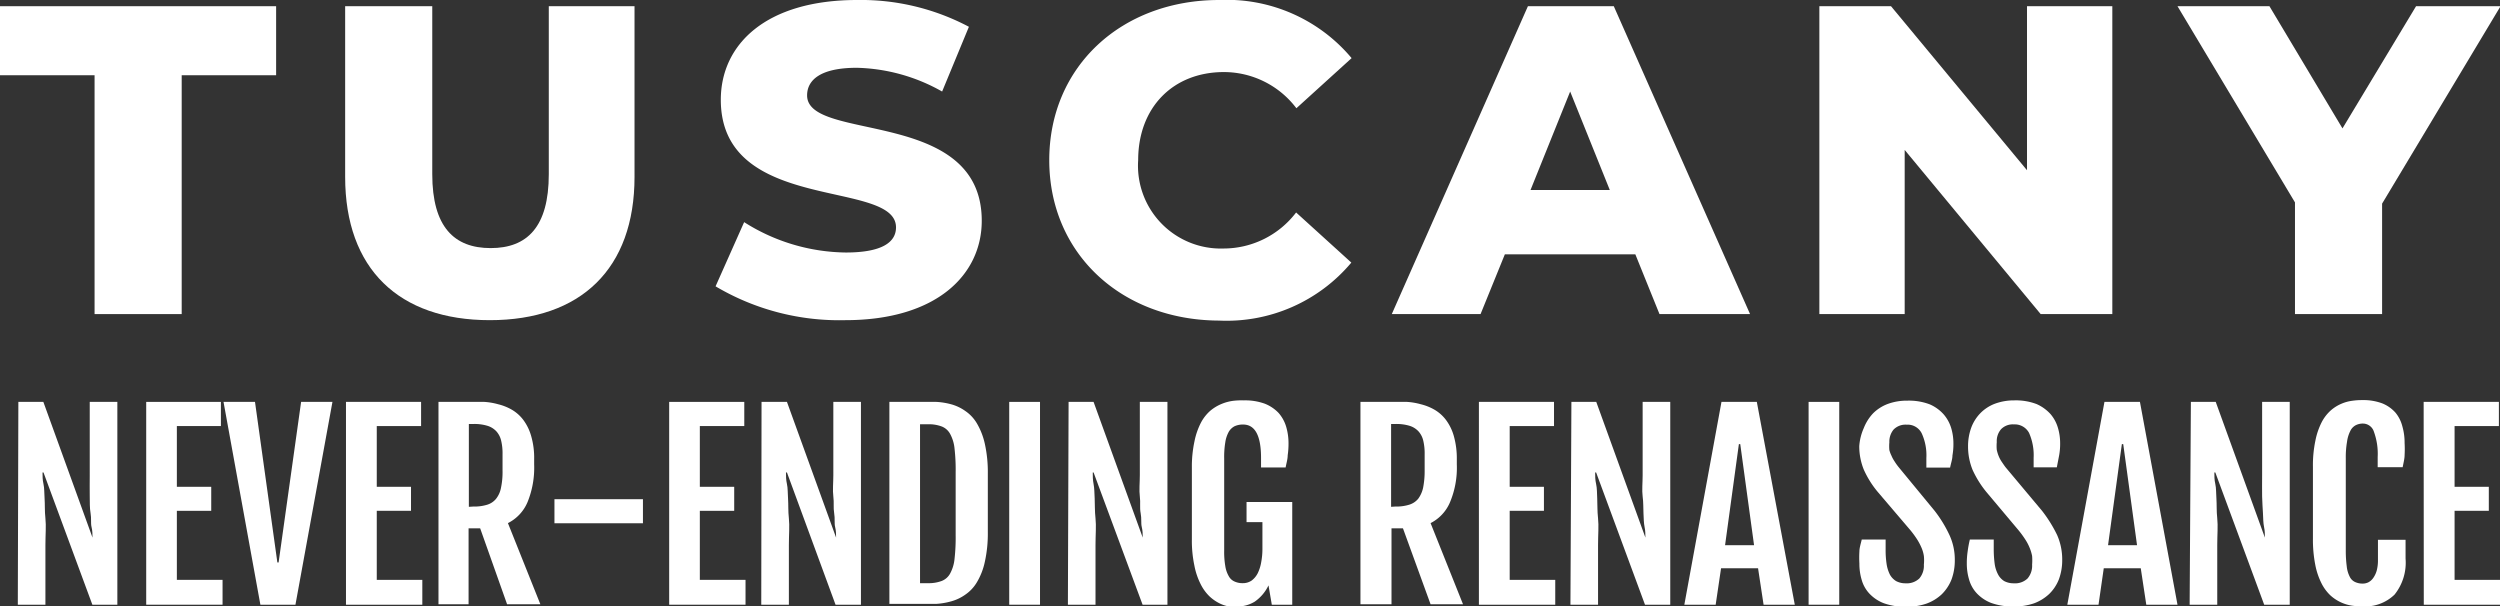 <svg xmlns="http://www.w3.org/2000/svg" viewBox="0 0 181.08 43.93"><rect x="0" y="0" width="181.08" height="43.93" fill="#333333" stroke="none"/><defs><style>.cls-1{isolation:isolate;}</style></defs><g id="Livello_2" data-name="Livello 2"><g id="Livello_1-2" data-name="Livello 1"><g class="cls-1"><path fill="#FFF" d="M6.85,5.45H0v-5H20v5H13.16v17.3H6.85Z"/><path fill="#FFF" d="M25,12.81V.45h6.31V12.62c0,3.82,1.59,5.35,4.23,5.35s4.21-1.53,4.21-5.35V.45h6.21V12.81c0,6.66-3.89,10.38-10.48,10.38S25,19.47,25,12.81Z"/><path fill="#FFF" d="M51.83,20.74l2.07-4.65a14,14,0,0,0,7.36,2.2c2.62,0,3.64-.74,3.64-1.82,0-3.53-12.69-.95-12.69-9.24,0-4,3.25-7.23,9.88-7.23a16.71,16.71,0,0,1,8.09,1.94L68.24,6.63a13.13,13.13,0,0,0-6.18-1.72c-2.64,0-3.6.89-3.6,2,0,3.41,12.65.86,12.65,9.08,0,3.89-3.25,7.2-9.88,7.2A17.56,17.56,0,0,1,51.83,20.74Z"/><path fill="#FFF" d="M76,11.6C76,4.81,81.24,0,88.31,0A11.8,11.8,0,0,1,97.9,4.21l-4,3.63a6.59,6.59,0,0,0-5.25-2.62c-3.67,0-6.21,2.55-6.21,6.38A6,6,0,0,0,88.63,18a6.61,6.61,0,0,0,5.25-2.61l4,3.63a11.79,11.79,0,0,1-9.59,4.2C81.24,23.19,76,18.38,76,11.6Z"/><path fill="#FFF" d="M118.45,18.42H109l-1.76,4.33h-6.43L110.67.45h6.22l9.87,22.3H120.2Zm-1.85-4.66-2.87-7.13-2.87,7.13Z"/><path fill="#FFF" d="M153,.45v22.3h-5.19l-9.85-11.89V22.75h-6.18V.45h5.19l9.85,11.88V.45Z"/><path fill="#FFF" d="M172.54,14.75v8h-6.31V14.66L157.72.45h6.66l5.29,8.85L175,.45h6.12Z"/></g><g class="cls-1"><path fill="#FFF" d="M1.33,29.11H3.14L6.7,38.94h0c0-.23,0-.49-.07-.77s0-.6-.07-1-.05-.76-.06-1.21,0-1,0-1.54V29.11h2V43.8H6.69L3.15,34.22H3.08c0,.26,0,.54.07.84s.05.66.08,1.06,0,.89.06,1.43,0,1.18,0,1.93V43.8h-2Z"/><path fill="#FFF" d="M10.59,29.11H16v1.75H12.81v4.4H15.3V37H12.81v5h3.31V43.8H10.59Z"/><path fill="#FFF" d="M16.19,29.11h2.28l1.62,11.63h.09l1.63-11.63h2.27L21.4,43.8H18.86Z"/><path fill="#FFF" d="M25.06,29.11H30.5v1.75H27.29v4.4h2.48V37H27.29v5h3.3V43.8H25.06Z"/><path fill="#FFF" d="M31.76,29.11h2.41l.91,0a4.89,4.89,0,0,1,1,.17,3.76,3.76,0,0,1,1,.4,2.82,2.82,0,0,1,.82.73,3.59,3.59,0,0,1,.57,1.16,5.66,5.66,0,0,1,.22,1.7v.37a6.61,6.61,0,0,1-.48,2.73,3,3,0,0,1-1.42,1.52l2.35,5.88H36.73l-1.95-5.5h-.84v5.5H31.76Zm2.52,7.58a3.17,3.17,0,0,0,1-.13,1.33,1.33,0,0,0,.65-.43,1.84,1.84,0,0,0,.36-.81,5.53,5.53,0,0,0,.11-1.24V32.92a4,4,0,0,0-.1-1,1.52,1.52,0,0,0-.35-.68,1.47,1.47,0,0,0-.65-.4,3.26,3.26,0,0,0-1-.13h-.34v6Z"/><path fill="#FFF" d="M40.16,36.16h6.41V37.9H40.16Z"/><path fill="#FFF" d="M48.47,29.11h5.44v1.75H50.69v4.4h2.49V37H50.69v5H54V43.8H48.47Z"/><path fill="#FFF" d="M55.16,29.11H57l3.56,9.83h0c0-.23,0-.49-.07-.77s0-.6-.07-1,0-.76-.06-1.21,0-1,0-1.54V29.11h2V43.8H60.52L57,34.22h-.07c0,.26,0,.54.07.84s.05.66.08,1.06,0,.89.06,1.43,0,1.18,0,1.93V43.8h-2Z"/><path fill="#FFF" d="M64.42,29.11h2.31l1.09,0a5.16,5.16,0,0,1,1.1.18,3.23,3.23,0,0,1,1,.48,2.81,2.81,0,0,1,.84.9,5.05,5.05,0,0,1,.57,1.46,9.45,9.45,0,0,1,.22,2.16v4.26a9.45,9.45,0,0,1-.22,2.16,4.83,4.83,0,0,1-.57,1.46,2.81,2.81,0,0,1-.84.9,3.23,3.23,0,0,1-1,.48,5.17,5.17,0,0,1-1.1.19l-1.09,0H64.42Zm2.79,13.13a2.65,2.65,0,0,0,1-.16,1.18,1.18,0,0,0,.61-.54,2.77,2.77,0,0,0,.32-1.07,13.59,13.59,0,0,0,.08-1.71V34.21a13.59,13.59,0,0,0-.08-1.71,2.77,2.77,0,0,0-.32-1.07,1.18,1.18,0,0,0-.61-.54,2.65,2.65,0,0,0-1-.16h-.57V42.24Z"/><path fill="#FFF" d="M73.1,29.11h2.23V43.8H73.1Z"/><path fill="#FFF" d="M77.4,29.11h1.81l3.56,9.83h0c0-.23,0-.49-.07-.77s0-.6-.08-1,0-.76-.06-1.21,0-1,0-1.54V29.11h2V43.8H82.76l-3.55-9.58h-.06c0,.26,0,.54.06.84s.06.66.08,1.06,0,.89.06,1.43,0,1.18,0,1.93V43.8h-2Z"/><path fill="#FFF" d="M89.62,43.93a3.45,3.45,0,0,1-.6,0,2.59,2.59,0,0,1-.71-.24,3,3,0,0,1-.72-.51,3.27,3.27,0,0,1-.63-.88,5.12,5.12,0,0,1-.45-1.34,8.69,8.69,0,0,1-.18-1.9v-5.2a8.64,8.64,0,0,1,.19-1.9A5.07,5.07,0,0,1,87,30.59a3,3,0,0,1,.69-.86,3.09,3.09,0,0,1,.81-.48,3.26,3.26,0,0,1,.84-.22A5.18,5.18,0,0,1,90.1,29a4.16,4.16,0,0,1,1.51.24,2.79,2.79,0,0,1,1,.67,2.65,2.65,0,0,1,.55,1,4.24,4.24,0,0,1,.17,1.2,5.75,5.75,0,0,1-.06.87c0,.27-.09.56-.15.88H91.34v-.69c0-1.61-.43-2.42-1.3-2.42a1.44,1.44,0,0,0-.61.12,1.05,1.05,0,0,0-.43.41,2.26,2.26,0,0,0-.25.76,6.62,6.62,0,0,0-.08,1.18v6.66A6.08,6.08,0,0,0,88.75,41a2.08,2.08,0,0,0,.25.73.87.87,0,0,0,.42.39,1.4,1.4,0,0,0,.6.12,1.12,1.12,0,0,0,.64-.19,1.54,1.54,0,0,0,.44-.53,2.93,2.93,0,0,0,.25-.79,5.21,5.21,0,0,0,.09-1V37.82H90.29V36.36H93.6V43.8H92.12l-.24-1.4a3,3,0,0,1-1,1.18A2.41,2.41,0,0,1,89.62,43.93Z"/><path fill="#FFF" d="M98.54,29.11H101l.91,0a4.89,4.89,0,0,1,1,.17,3.76,3.76,0,0,1,1,.4,2.82,2.82,0,0,1,.82.73,3.59,3.59,0,0,1,.57,1.16,6,6,0,0,1,.22,1.7v.37a6.44,6.44,0,0,1-.49,2.73,3,3,0,0,1-1.41,1.52l2.35,5.88h-2.35l-2-5.5h-.83v5.5H98.54Zm2.52,7.58a3.17,3.17,0,0,0,1-.13,1.36,1.36,0,0,0,.66-.43,2.09,2.09,0,0,0,.36-.81,6.19,6.19,0,0,0,.11-1.24V32.92a4,4,0,0,0-.1-1,1.52,1.52,0,0,0-.35-.68,1.47,1.47,0,0,0-.65-.4,3.29,3.29,0,0,0-1-.13h-.33v6Z"/><path fill="#FFF" d="M107.12,29.11h5.44v1.75h-3.21v4.4h2.48V37h-2.48v5h3.3V43.8h-5.53Z"/><path fill="#FFF" d="M113.82,29.11h1.8l3.56,9.83h0c0-.23,0-.49-.06-.77s-.06-.6-.08-1,0-.76-.06-1.21,0-1,0-1.54V29.11h2V43.8h-1.83l-3.54-9.58h-.07c0,.26,0,.54.07.84s.06.66.08,1.06,0,.89.06,1.43,0,1.18,0,1.93V43.8h-2Z"/><path fill="#FFF" d="M124.69,29.11h2.56L130,43.8h-2.26l-.4-2.64h-2.68l-.39,2.64H122Zm2.36,10.38-1-7.32h-.1l-1,7.32Z"/><path fill="#FFF" d="M131,29.11h2.22V43.8H131Z"/><path fill="#FFF" d="M134.68,40.82a7.57,7.57,0,0,1,0-.87c0-.27.1-.56.17-.87h1.73v.72a6.68,6.68,0,0,0,.07,1.05,2.58,2.58,0,0,0,.24.77,1.27,1.27,0,0,0,.45.47,1.42,1.42,0,0,0,.68.16,1.32,1.32,0,0,0,1-.35,1.42,1.42,0,0,0,.33-1,3.1,3.1,0,0,0,0-.63,2.44,2.44,0,0,0-.16-.57,4.31,4.31,0,0,0-.31-.6,7.07,7.07,0,0,0-.51-.7L136,35.62a6.93,6.93,0,0,1-1-1.6,4.49,4.49,0,0,1-.33-1.71A3.9,3.9,0,0,1,135,31a3.34,3.34,0,0,1,.66-1.05,3,3,0,0,1,1.07-.69,4,4,0,0,1,1.43-.24,4.22,4.22,0,0,1,1.62.27,2.87,2.87,0,0,1,1,.72,2.7,2.7,0,0,1,.55,1,3.87,3.87,0,0,1,.16,1.11,4.65,4.65,0,0,1-.07.87c0,.27-.11.56-.17.88h-1.72v-.69a3.81,3.81,0,0,0-.34-1.8,1.14,1.14,0,0,0-1.09-.62,1.21,1.21,0,0,0-.94.35,1.37,1.37,0,0,0-.31.93,3.06,3.06,0,0,0,0,.56A2.06,2.06,0,0,0,137,33a2.32,2.32,0,0,0,.22.41,4.49,4.49,0,0,0,.29.41L140.13,37a9.15,9.15,0,0,1,1.08,1.77,4.23,4.23,0,0,1,.38,1.79,4,4,0,0,1-.24,1.42,3.11,3.11,0,0,1-.7,1.06,3.19,3.19,0,0,1-1.11.68,4.37,4.37,0,0,1-1.45.23,4.57,4.57,0,0,1-1.65-.26,2.82,2.82,0,0,1-1.05-.71,2.4,2.4,0,0,1-.55-1A4,4,0,0,1,134.68,40.82Z"/><path fill="#FFF" d="M142.46,40.82a5.75,5.75,0,0,1,.06-.87,8.12,8.12,0,0,1,.16-.87h1.73v.72a8.14,8.14,0,0,0,.07,1.05,2.32,2.32,0,0,0,.25.77,1.25,1.25,0,0,0,.44.47,1.46,1.46,0,0,0,.69.16,1.31,1.31,0,0,0,1-.35,1.42,1.42,0,0,0,.33-1,4.09,4.09,0,0,0,0-.63,3.08,3.08,0,0,0-.17-.57,3.45,3.45,0,0,0-.31-.6,7.07,7.07,0,0,0-.51-.7l-2.32-2.76a7.3,7.3,0,0,1-1-1.6,4.49,4.49,0,0,1-.33-1.71,3.9,3.9,0,0,1,.23-1.35,3,3,0,0,1,.66-1.05,2.91,2.91,0,0,1,1.06-.69A4,4,0,0,1,145.9,29a4.22,4.22,0,0,1,1.62.27,3,3,0,0,1,1,.72,2.68,2.68,0,0,1,.54,1,3.87,3.87,0,0,1,.16,1.11,4.65,4.65,0,0,1-.07.87c-.05.27-.11.56-.17.88H147.3v-.69a4,4,0,0,0-.33-1.8,1.17,1.17,0,0,0-1.1-.62,1.18,1.18,0,0,0-.93.35,1.32,1.32,0,0,0-.31.93,3.13,3.13,0,0,0,0,.56,2.77,2.77,0,0,0,.14.46,2.32,2.32,0,0,0,.22.41c.09.13.18.27.29.41L147.91,37A9.77,9.77,0,0,1,149,38.75a4.38,4.38,0,0,1,.37,1.79,4,4,0,0,1-.24,1.42,3,3,0,0,1-.7,1.06,3.24,3.24,0,0,1-1.1.68,4.43,4.43,0,0,1-1.46.23,4.6,4.6,0,0,1-1.65-.26,2.82,2.82,0,0,1-1.05-.71,2.4,2.4,0,0,1-.55-1A4,4,0,0,1,142.46,40.82Z"/><path fill="#FFF" d="M152.43,29.11H155l2.72,14.69h-2.26l-.4-2.64h-2.68L152,43.8h-2.26Zm2.36,10.38-1-7.32h-.1l-1,7.32Z"/><path fill="#FFF" d="M158.69,29.11h1.8l3.56,9.83h0c0-.23,0-.49-.06-.77s-.06-.6-.08-1-.05-.76-.06-1.21,0-1,0-1.54V29.11h2V43.8H164l-3.54-9.58h-.07c0,.26,0,.54.07.84s.05.66.08,1.06,0,.89.06,1.43,0,1.18,0,1.93V43.8h-2Z"/><path fill="#FFF" d="M171.1,43.92a4.93,4.93,0,0,1-.74-.05,3,3,0,0,1-1.57-.75,3.17,3.17,0,0,1-.64-.87,5.12,5.12,0,0,1-.45-1.34,9.42,9.42,0,0,1-.17-1.9v-5.2a8.69,8.69,0,0,1,.18-1.9,5.09,5.09,0,0,1,.45-1.32,3,3,0,0,1,.66-.86,2.84,2.84,0,0,1,.76-.48,2.92,2.92,0,0,1,.79-.22,4.67,4.67,0,0,1,.72-.05,3.9,3.9,0,0,1,1.47.24,2.58,2.58,0,0,1,.95.67,2.55,2.55,0,0,1,.5,1,4.24,4.24,0,0,1,.16,1.2,7.57,7.57,0,0,1,0,.87c0,.27-.08.56-.14.88h-1.81V33.1a4.67,4.67,0,0,0-.27-1.82.84.84,0,0,0-.78-.6,1.13,1.13,0,0,0-.54.12.91.91,0,0,0-.39.41A2.45,2.45,0,0,0,170,32a6.51,6.51,0,0,0-.09,1.18v6.71a8.66,8.66,0,0,0,.07,1.14,2.11,2.11,0,0,0,.21.73.8.8,0,0,0,.38.39,1.26,1.26,0,0,0,.57.12.9.9,0,0,0,.42-.1,1,1,0,0,0,.34-.31,1.74,1.74,0,0,0,.25-.53,2.88,2.88,0,0,0,.09-.76V39.1h2v1.36a3.69,3.69,0,0,1-.8,2.61A3.06,3.06,0,0,1,171.1,43.92Z"/><path fill="#FFF" d="M175.55,29.11H181v1.75h-3.21v4.4h2.48V37h-2.48v5h3.3V43.8h-5.53Z"/></g></g></g></svg>
